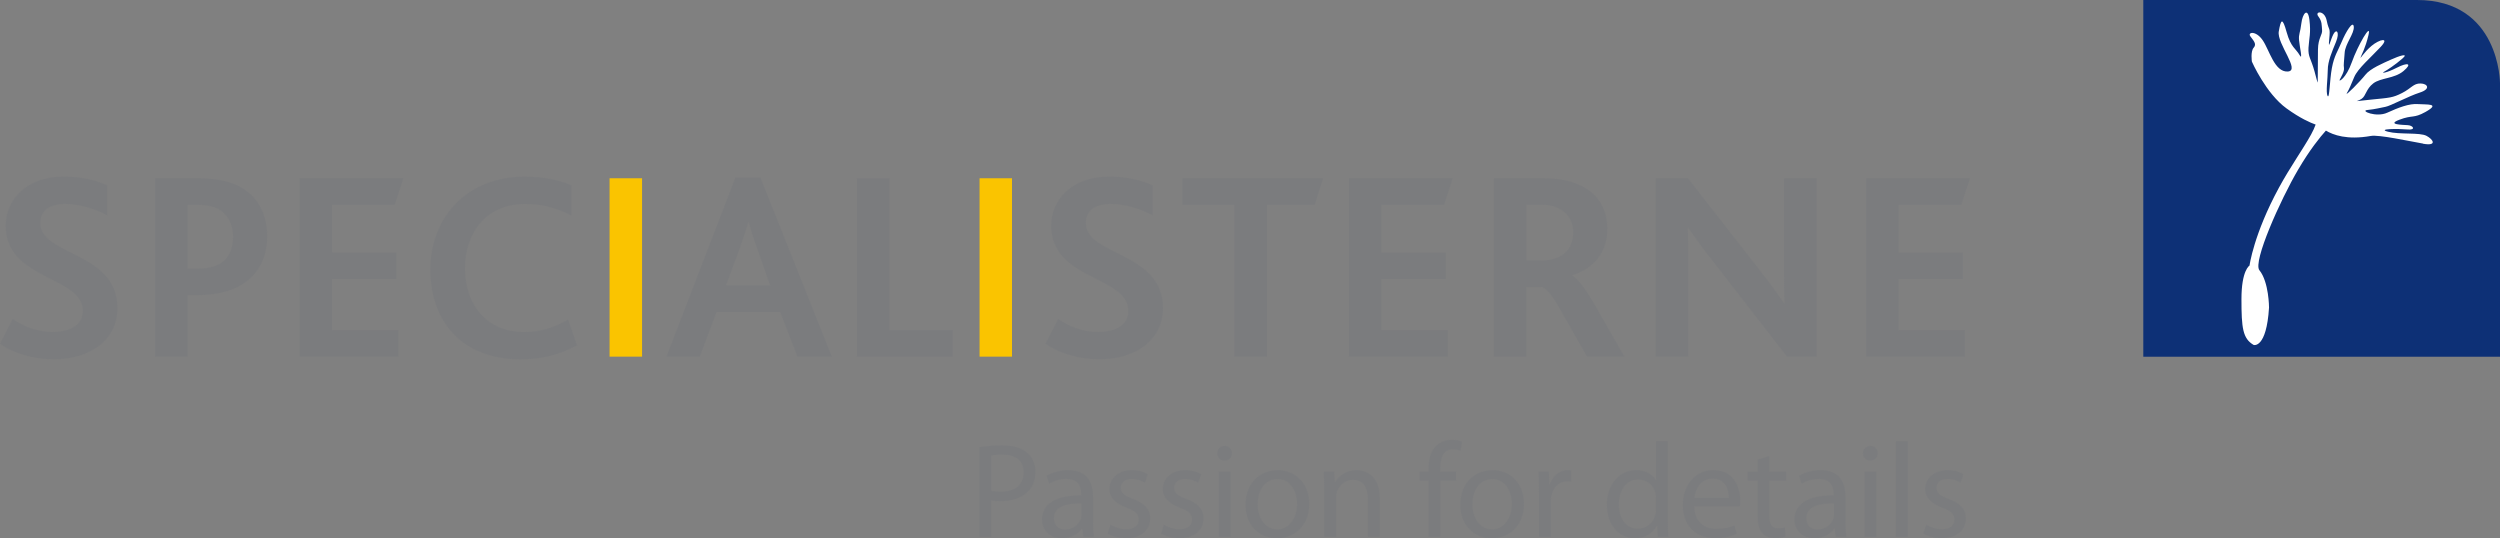 <?xml version="1.0" encoding="UTF-8"?><svg id="Layer_2" xmlns="http://www.w3.org/2000/svg" viewBox="0 0 430.68 92.73"><rect x="0" y="0" width="430.68" height="92.73" fill="#808080" stroke="none"/><defs><style>.cls-1{fill:#fff;}.cls-2{fill:#fac400;}.cls-3{fill:#0d3076;}.cls-4{fill:#7b7c7e;}</style></defs><g id="Layer_1-2"><path class="cls-1" d="m416.21.3h-46.68v60.86h60.86V14.49s0-14.18-14.17-14.2Z"/><path class="cls-4" d="m2.19,54.95c1.82,1.26,4.15,2.24,6.95,2.24,2.56,0,5.13-.98,5.13-3.64,0-6.01-13.29-5.27-13.29-14.64,0-4.52,3.59-8.49,9.98-8.49,3.17,0,5.83.7,7.51,1.54v5.13c-2.42-1.26-4.9-1.96-7.32-1.96-2.14,0-4.2.84-4.2,3.31,0,5.64,13.29,4.9,13.29,14.64,0,5.46-4.66,8.81-10.96,8.81-3.59,0-6.95-1.03-9.28-2.66l2.19-4.29Z"/><path class="cls-4" d="m26.73,30.71h7.41c2.84,0,5.08.42,6.9,1.31,3.17,1.59,4.99,4.57,4.99,8.77,0,3.54-1.54,7.23-5.88,9-1.68.65-3.78,1.07-6.53,1.07h-1.31v10.58h-5.59v-30.73Zm7.27,15.57c1.49,0,2.7-.23,3.59-.7,1.72-.84,2.56-2.52,2.56-4.8,0-2-.79-3.73-2.42-4.71-.88-.51-2.14-.79-3.82-.79h-1.59v11h1.68Z"/><path class="cls-4" d="m99.41,59.48c-3.4,1.86-6.67,2.42-9.74,2.42-10.07,0-15.53-6.48-15.53-15.48s6.34-15.99,16.23-15.99c3.36,0,6.15.65,8.07,1.49v5.22c-2.38-1.26-4.94-2-7.93-2-6.85,0-10.4,5.04-10.4,11.1,0,6.48,3.92,10.96,10.21,10.96,3.03,0,5.36-.89,7.55-2.15l1.54,4.43Z"/><path class="cls-2" d="m105.01,30.71h5.6v30.73h-5.6v-30.73Z"/><path class="cls-4" d="m126.7,30.57h4.29l12.31,30.87h-5.92l-2.98-7.69h-10.96l-2.89,7.69h-5.74l11.89-30.87Zm5.97,18.6l-2.14-6.11c-.84-2.33-1.26-3.73-1.54-4.76h-.09c-.28,1.07-.75,2.43-1.59,4.8l-2.24,6.06h7.6Z"/><path class="cls-4" d="m147.62,30.71h5.6v26.16h10.91v4.57h-16.51v-30.73Z"/><path class="cls-2" d="m168.75,30.71h5.59v30.73h-5.59v-30.73Z"/><path class="cls-4" d="m182.3,54.95c1.82,1.26,4.15,2.24,6.95,2.24,2.56,0,5.13-.98,5.13-3.64,0-6.01-13.29-5.27-13.29-14.64,0-4.52,3.59-8.49,9.98-8.49,3.17,0,5.83.7,7.51,1.54v5.13c-2.42-1.26-4.89-1.96-7.32-1.96-2.14,0-4.2.84-4.2,3.31,0,5.64,13.29,4.9,13.29,14.64,0,5.46-4.66,8.81-10.96,8.81-3.59,0-6.95-1.03-9.28-2.66l2.19-4.29Z"/><path class="cls-4" d="m212.65,35.28h-8.95v-4.57h24.24l-1.44,4.57h-8.25v26.16h-5.6v-26.16Z"/><path class="cls-4" d="m257.37,30.71h8.39c2.89,0,4.94.47,6.57,1.26,3.26,1.54,4.57,4.38,4.57,7.51,0,4.1-2.47,6.81-6.01,7.93v.09c.93.51,2.19,2.19,3.82,4.99l5.13,8.95h-6.44l-4.43-7.79c-1.49-2.75-2.61-4.01-3.36-4.2h-2.66v11.98h-5.59v-30.73Zm8.11,14.17c1.44,0,2.47-.28,3.4-.79,1.31-.75,2.14-2.14,2.14-4.06,0-1.63-.7-3.08-2.05-3.87-.74-.51-1.77-.88-3.45-.88h-2.56v9.6h2.52Z"/><path class="cls-4" d="m285.24,30.71h5.55l13.1,16.79c1.4,1.82,2.52,3.36,3.45,4.76h.09c-.09-1.63-.09-3.5-.09-5.18v-16.37h5.64v30.73h-5.13l-13.57-17.48c-1.35-1.73-2.43-3.26-3.45-4.71h-.09c.09,1.26.09,3.03.09,4.76v17.44h-5.59v-30.73Z"/><path class="cls-4" d="m321.49,30.71h17.88l-1.49,4.57h-10.79v8.21h11.07v4.57h-11.07v8.81h11.42v4.57h-17.02v-30.73Z"/><path class="cls-4" d="m232.38,30.71h17.88l-1.49,4.57h-10.79v8.21h11.07v4.57h-11.07v8.81h11.42v4.57h-17.02v-30.73Z"/><path class="cls-4" d="m51.61,30.71h17.88l-1.49,4.57h-10.79v8.21h11.07v4.57h-11.07v8.81h11.42v4.57h-17.02v-30.73Z"/><path class="cls-3" d="m416.37,0h-47.14v61.45h61.45V14.33s0-14.32-14.31-14.33Zm1.02,24.73c-2.47-.43-7.58-1.56-8.96-1.31-4.08.73-6.51-.17-7.74-.92-1,1.11-2.75,3.25-4.79,6.73-3.04,5.17-7.83,15.88-6.67,17.32,1.66,2.05,1.66,6.44,1.66,6.44-.44,7.1-2.64,6.44-2.64,6.44-1.9-1.1-2.11-2.93-2.11-7.91s1.39-5.77,1.39-5.77c0,0,.7-5.38,5.08-13.44,1.95-3.59,4.11-6.58,5.52-9.13.36-.65.61-1.22.79-1.72-.92-.32-2.66-1.08-5.01-2.78-3.58-2.59-5.97-8.06-5.97-8.06,0,0-.27-1.76.31-2.41.59-.65-.09-1.26-.59-1.97-.49-.71.96-1.02,2.13.68,1.17,1.7,2.04,5.52,4.32,5.4,2.28-.12-1.91-4.81-1.54-6.91.37-2.1.62-2.5,1.36.15.74,2.65,1.6,2.81,2.22,3.92.62,1.11,0-1.45-.09-2.56-.09-1.11.21-1.23.4-2.9.19-1.66,1.11-2.87,1.39-.59.28,2.28-.06,3.15-.16,4.78-.09,1.63.4,1.76,1.05,4.13.65,2.37.52,2.34.55.65.03-1.7,0-2.47.03-4.47.03-2,.8-2.53.71-3.36-.09-.83.03-1.45-.65-2.34-.68-.9,1.08-1.14,1.45.74.37,1.88.65.96.43,3.18-.21,2.22.22.06.74-.89.52-.96,1.11-.31.43,1.36-.68,1.67-1.42,3.33-1.42,4.84s-.37,3.86-.03,4.47c.34.62.34-2.68.74-4.81.4-2.13,1.02-2.9,1.7-4.53.68-1.64,1.94-3.76,2.07-2.59.12,1.17-1.48,2.96-1.57,4.5-.09,1.54-.22,2-.12,2.62.09.62-.53,1.6-.74,2.04-.21.43,1.11-.25,2.1-3.05.99-2.81,3.42-7.03,2.87-4.69-.55,2.34-1.23,3.45-1.36,3.86-.12.4.53-.83,1.88-1.97,1.36-1.14,3.21-1.57,1.57.18-1.63,1.76-3.95,3.73-4.56,5.21-.62,1.48-.83,2-1.26,2.75-.43.74,2.34-2.07,3.18-3.15.83-1.08,3.05-2,4.41-2.62,1.36-.62,3.24-1.26,1.94-.15-1.29,1.11-2.62,1.97-3.14,2.25-.53.28.34.25,2.22-.71,1.88-.96,2.72-.75,1.15.57-1.57,1.33-3.95,1.15-5.22,2.14-1.27.99-1.23,2.13-2,2.65-.77.52-1.88.49,1.51.15,3.39-.34,3.82-.32,5.46-1.15,1.63-.83,1.95-1.67,3.19-1.64,1.23.03,1.79.95-.15,1.57-1.94.62-5.04,2.3-5.9,2.45-.82.15-1.66.4-3.14.55-1.28.13,1.57,1.33,3.45.46,1.88-.86,3.79-1.6,5.27-1.48,1.48.12,4.04-.18,1.3,1.36-2.09,1.16-2.19.46-4.47,1.33-2.28.86.52.87,1.45.94.92.06,1.46.89-.11.74-1.57-.15-5.31-.13-3.31.39,2,.52,5.46.09,6.63.71,1.17.62,1.88,1.79-.58,1.36Z"/><path class="cls-4" d="m168.73,77.05c.97-.19,2.25-.32,3.87-.32,2,0,3.46.46,4.38,1.3.86.74,1.39,1.88,1.39,3.25s-.42,2.53-1.23,3.34c-1.07,1.14-2.81,1.72-4.78,1.72-.6,0-1.16-.02-1.62-.14v6.29h-2.02v-15.42Zm2.02,7.49c.44.12,1,.16,1.67.16,2.44,0,3.92-1.18,3.92-3.32s-1.46-3.06-3.69-3.06c-.88,0-1.55.07-1.9.16v6.05Z"/><path class="cls-4" d="m188.3,89.78c0,.97.05,1.92.16,2.69h-1.83l-.19-1.41h-.07c-.6.88-1.83,1.67-3.43,1.67-2.27,0-3.43-1.6-3.43-3.22,0-2.71,2.41-4.2,6.75-4.17v-.23c0-.93-.26-2.62-2.55-2.6-1.07,0-2.16.3-2.95.83l-.46-1.37c.93-.58,2.3-.97,3.71-.97,3.46,0,4.29,2.34,4.29,4.59v4.2Zm-1.99-3.04c-2.23-.05-4.75.35-4.75,2.53,0,1.35.88,1.95,1.9,1.95,1.48,0,2.44-.93,2.76-1.88.07-.21.09-.44.09-.65v-1.95Z"/><path class="cls-4" d="m191.3,90.39c.63.37,1.69.79,2.71.79,1.46,0,2.16-.72,2.16-1.67s-.58-1.48-2.06-2.04c-2.04-.74-2.99-1.86-2.99-3.18,0-1.81,1.48-3.29,3.87-3.29,1.14,0,2.13.3,2.74.7l-.49,1.46c-.44-.26-1.25-.65-2.3-.65-1.21,0-1.86.7-1.86,1.53,0,.93.65,1.35,2.11,1.92,1.92.72,2.95,1.69,2.95,3.36,0,1.99-1.55,3.39-4.17,3.39-1.23,0-2.37-.32-3.15-.79l.49-1.53Z"/><path class="cls-4" d="m200.49,90.39c.63.37,1.69.79,2.71.79,1.46,0,2.16-.72,2.16-1.67s-.58-1.48-2.06-2.04c-2.04-.74-2.99-1.86-2.99-3.18,0-1.81,1.48-3.29,3.87-3.29,1.14,0,2.13.3,2.74.7l-.49,1.46c-.44-.26-1.25-.65-2.3-.65-1.21,0-1.86.7-1.86,1.53,0,.93.65,1.35,2.11,1.92,1.92.72,2.95,1.69,2.95,3.36,0,1.99-1.55,3.39-4.17,3.39-1.23,0-2.37-.32-3.15-.79l.49-1.53Z"/><path class="cls-4" d="m210.93,79.35c-.74,0-1.23-.58-1.23-1.25,0-.72.51-1.28,1.28-1.28s1.25.56,1.25,1.28c0,.67-.49,1.25-1.28,1.25h-.02Zm-.97,13.13v-11.23h2.04v11.23h-2.04Z"/><path class="cls-4" d="m219.95,92.73c-3.01,0-5.38-2.23-5.38-5.77,0-3.76,2.48-5.96,5.57-5.96s5.4,2.34,5.4,5.75c0,4.17-2.9,5.98-5.57,5.98h-.02Zm.09-1.53c1.95,0,3.41-1.83,3.41-4.38,0-1.9-.95-4.29-3.36-4.29s-3.43,2.23-3.43,4.36c0,2.46,1.39,4.31,3.36,4.31h.02Z"/><path class="cls-4" d="m228.12,84.29c0-1.18-.02-2.11-.09-3.04h1.81l.12,1.83h.05c.56-1.04,1.86-2.09,3.71-2.09,1.55,0,3.97.93,3.97,4.78v6.7h-2.04v-6.47c0-1.81-.67-3.34-2.6-3.34-1.32,0-2.37.95-2.74,2.09-.09.26-.14.63-.14.95v6.77h-2.04v-8.19Z"/><path class="cls-4" d="m246.1,92.47v-9.67h-1.55v-1.55h1.55v-.53c0-1.58.37-3.02,1.32-3.92.77-.74,1.79-1.04,2.71-1.04.74,0,1.34.16,1.74.33l-.25,1.58c-.33-.14-.72-.26-1.32-.26-1.72,0-2.18,1.53-2.18,3.25v.6h2.71v1.55h-2.69v9.67h-2.04Z"/><path class="cls-4" d="m256.95,92.73c-3.02,0-5.38-2.23-5.38-5.77,0-3.76,2.48-5.96,5.57-5.96s5.4,2.34,5.4,5.75c0,4.17-2.9,5.98-5.57,5.98h-.02Zm.09-1.53c1.95,0,3.41-1.83,3.41-4.38,0-1.9-.95-4.29-3.36-4.29s-3.43,2.23-3.43,4.36c0,2.46,1.39,4.31,3.36,4.31h.02Z"/><path class="cls-4" d="m265.12,84.75c0-1.32-.02-2.46-.09-3.5h1.79l.09,2.2h.07c.51-1.51,1.76-2.46,3.13-2.46.21,0,.37.02.56.05v1.93c-.21-.02-.42-.05-.7-.05-1.44,0-2.46,1.09-2.74,2.6-.05.3-.07.63-.07.95v6.01h-2.04v-7.72Z"/><path class="cls-4" d="m287.32,76.01v13.57c0,1,.02,2.13.09,2.9h-1.83l-.09-1.95h-.05c-.63,1.25-1.97,2.2-3.8,2.2-2.71,0-4.82-2.3-4.82-5.71-.02-3.76,2.32-6.03,5.03-6.03,1.74,0,2.9.81,3.39,1.69h.05v-6.68h2.04Zm-2.04,9.81c0-.28-.02-.6-.09-.88-.3-1.28-1.41-2.34-2.95-2.34-2.11,0-3.36,1.86-3.36,4.31,0,2.3,1.14,4.17,3.32,4.17,1.37,0,2.62-.93,2.99-2.46.07-.26.09-.53.09-.86v-1.95Z"/><path class="cls-4" d="m291.87,87.23c.05,2.74,1.79,3.87,3.83,3.87,1.46,0,2.37-.26,3.11-.58l.37,1.46c-.72.33-1.97.72-3.76.72-3.43,0-5.52-2.3-5.52-5.66s2.02-6.05,5.29-6.05c3.66,0,4.62,3.22,4.62,5.29,0,.42-.02.72-.07.95h-7.86Zm5.96-1.46c.02-1.3-.53-3.32-2.81-3.32-2.09,0-2.97,1.9-3.13,3.32h5.94Z"/><path class="cls-4" d="m304.79,78.56v2.69h2.92v1.55h-2.92v6.03c0,1.39.39,2.18,1.53,2.18.56,0,.88-.05,1.18-.14l.09,1.55c-.39.14-1.02.28-1.81.28-.95,0-1.72-.32-2.2-.86-.56-.63-.79-1.62-.79-2.95v-6.1h-1.74v-1.55h1.74v-2.06l1.99-.63Z"/><path class="cls-4" d="m317.92,89.78c0,.97.05,1.92.16,2.69h-1.83l-.19-1.41h-.07c-.6.88-1.83,1.67-3.43,1.67-2.27,0-3.43-1.6-3.43-3.22,0-2.71,2.41-4.2,6.75-4.17v-.23c0-.93-.25-2.62-2.55-2.6-1.07,0-2.16.3-2.95.83l-.46-1.37c.93-.58,2.3-.97,3.71-.97,3.46,0,4.29,2.34,4.29,4.59v4.2Zm-1.99-3.04c-2.23-.05-4.75.35-4.75,2.53,0,1.35.88,1.95,1.9,1.95,1.48,0,2.43-.93,2.76-1.88.07-.21.09-.44.09-.65v-1.95Z"/><path class="cls-4" d="m322.17,79.35c-.74,0-1.23-.58-1.23-1.25,0-.72.51-1.28,1.28-1.28s1.25.56,1.25,1.28c0,.67-.49,1.25-1.28,1.25h-.02Zm-.97,13.13v-11.23h2.04v11.23h-2.04Z"/><path class="cls-4" d="m326.62,76.01h2.04v16.47h-2.04v-16.47Z"/><path class="cls-4" d="m331.82,90.39c.63.37,1.69.79,2.71.79,1.46,0,2.16-.72,2.16-1.67s-.58-1.48-2.06-2.04c-2.04-.74-2.99-1.86-2.99-3.18,0-1.81,1.48-3.29,3.87-3.29,1.14,0,2.13.3,2.74.7l-.49,1.46c-.44-.26-1.25-.65-2.3-.65-1.21,0-1.86.7-1.86,1.53,0,.93.65,1.35,2.11,1.92,1.92.72,2.95,1.69,2.95,3.36,0,1.99-1.55,3.39-4.17,3.39-1.23,0-2.37-.32-3.15-.79l.49-1.53Z"/></g></svg>